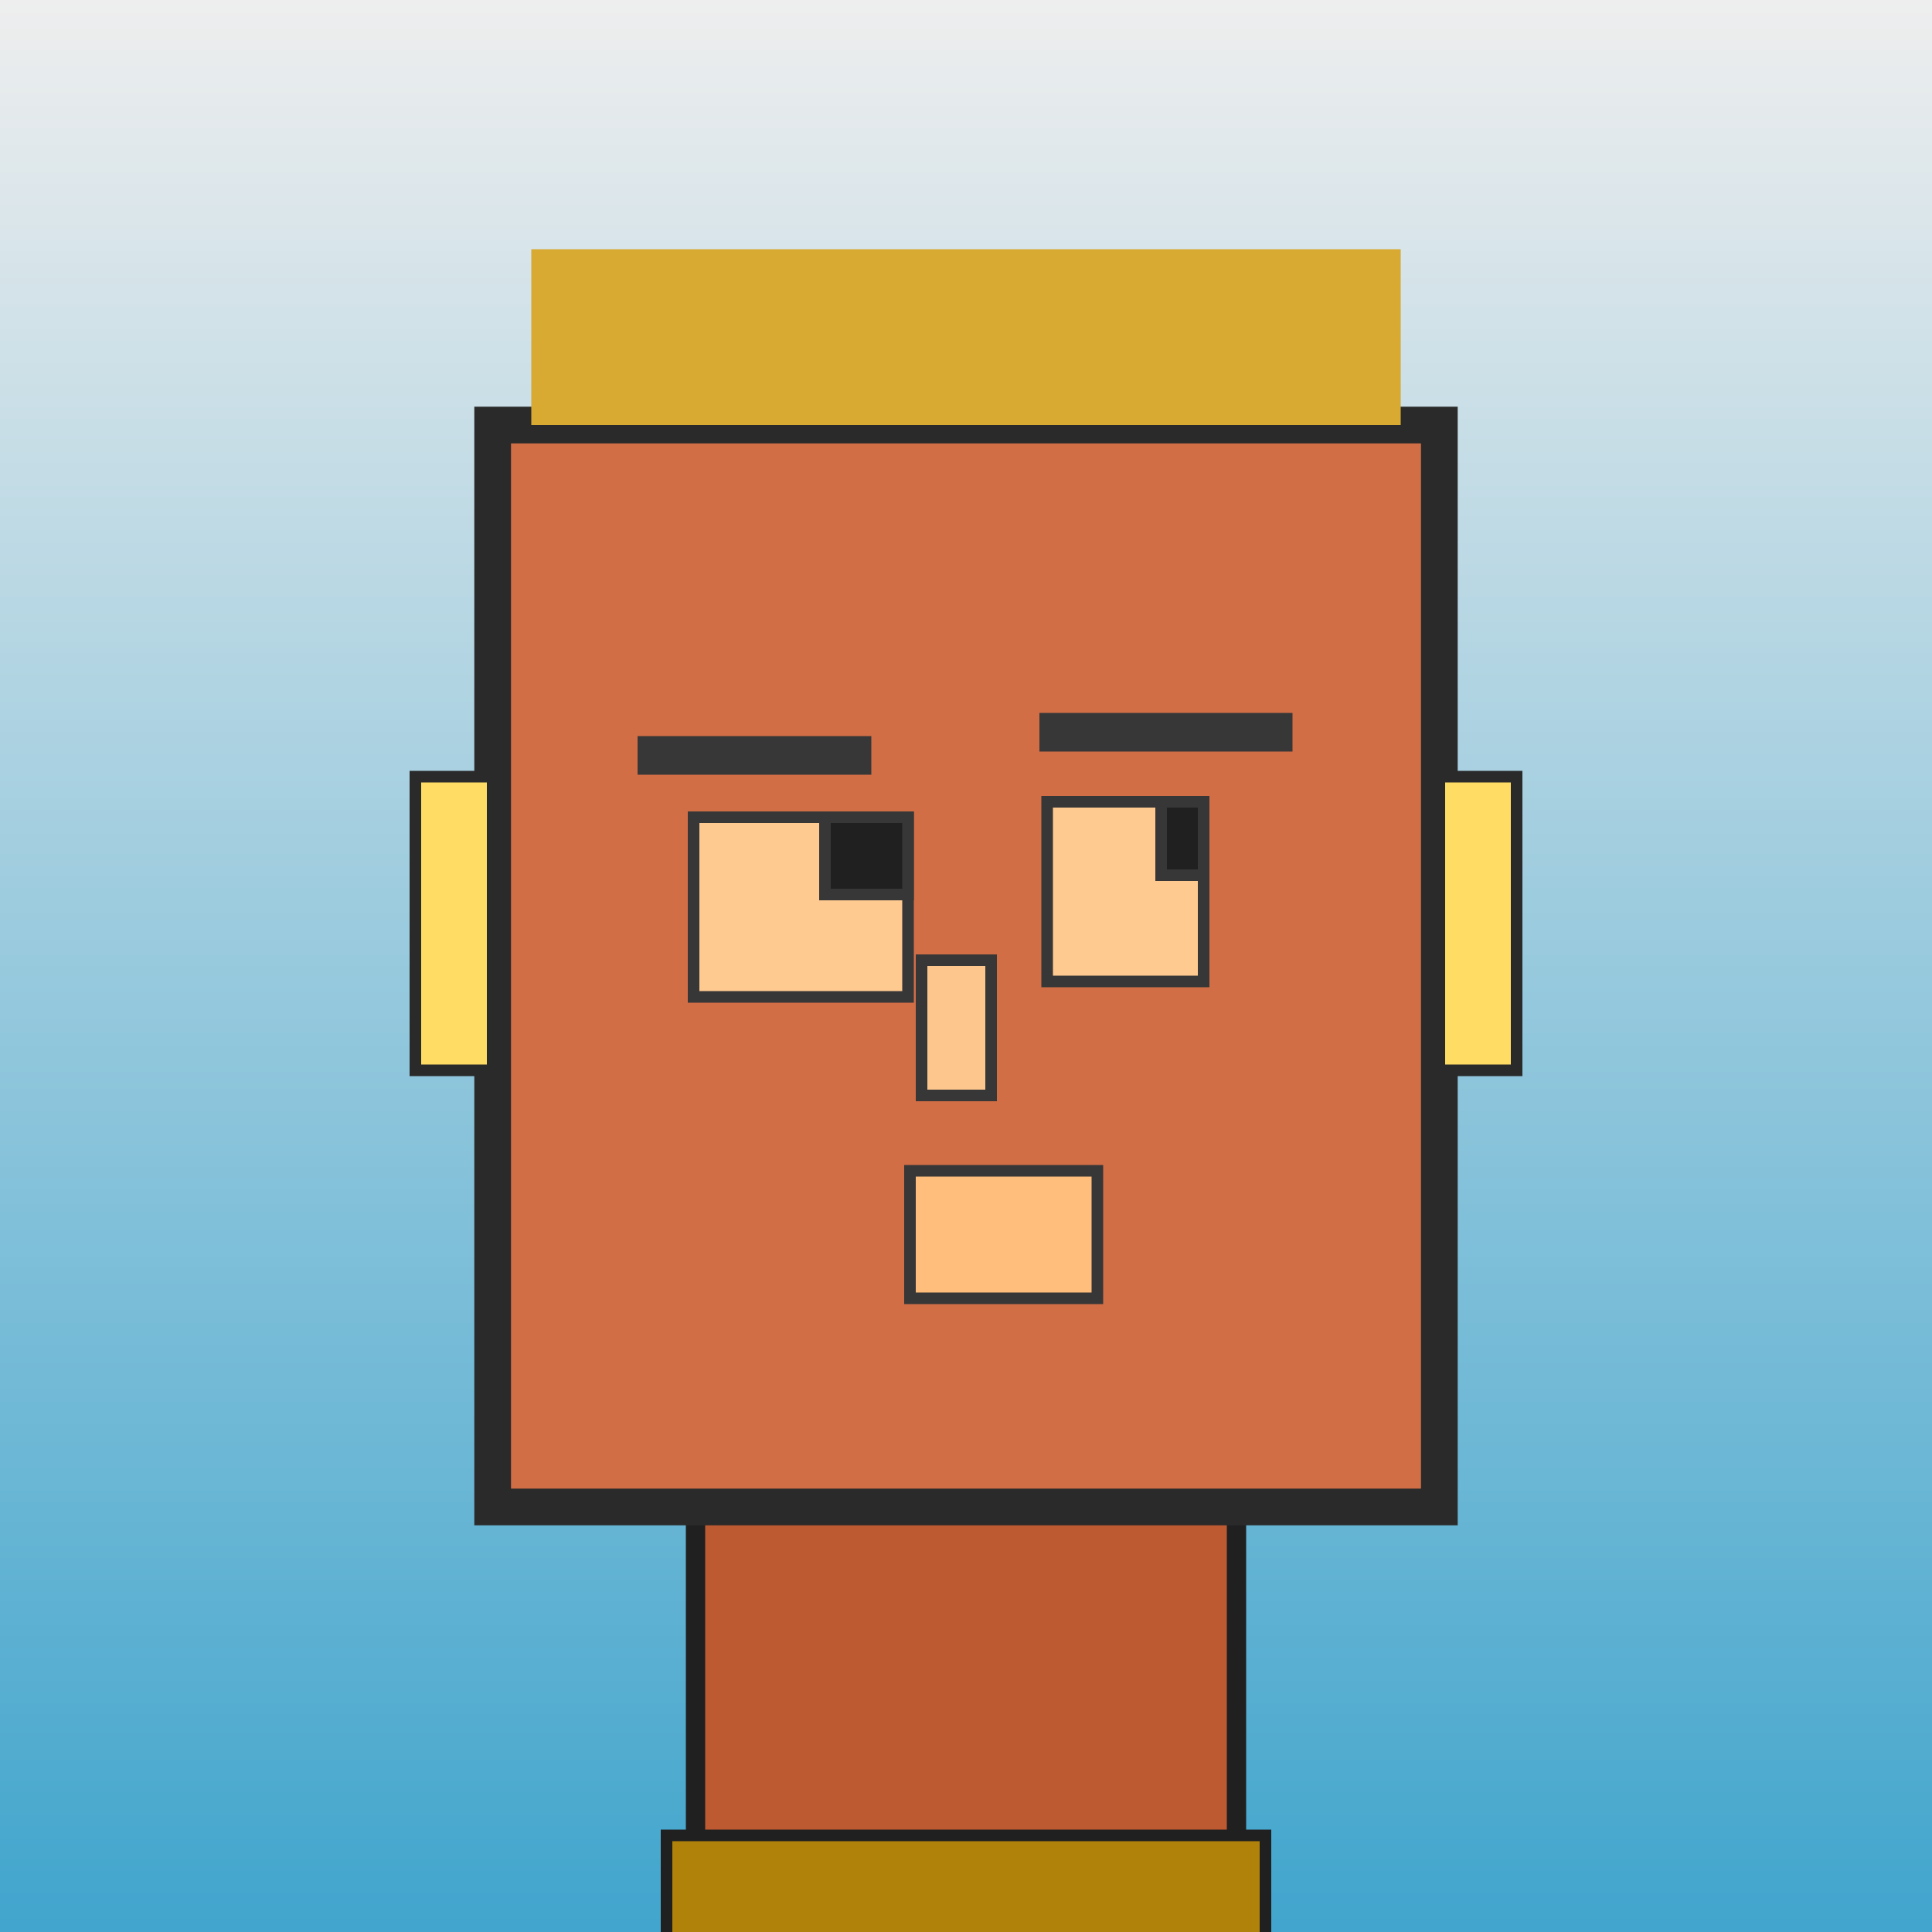 <?xml version="1.0" encoding="utf-8"?><svg viewBox="0 0 1000 1000" xmlns="http://www.w3.org/2000/svg"><defs><linearGradient gradientUnits="userSpaceOnUse" x1="500" y1="0" x2="500" y2="1000" id="bkStyle"><stop offset="0" style="stop-color: #eeeeee"/><stop offset="1" style="stop-color: rgb(65, 165, 205)"/></linearGradient></defs><rect id="background" width="1000" height="1000"  style="fill: url(#bkStyle);" onclick="background.style.fill='rgba(0,0,0,0)'"/><rect x="360" y="780" width="280" height="230" style="fill: rgb(190, 90, 50); stroke-width: 10px; stroke: rgb(32, 32, 32);"/><rect x="255" y="220" width="490" height="560" style="fill: rgb(210, 110, 70); stroke-width: 19px; stroke: rgb(42, 42, 42);"/><rect x="359" y="423" width="111" height="93" style="fill: rgb(293, 202, 144); stroke-width: 6px; stroke: rgb(55, 55, 55);"/><rect x="542" y="415" width="81" height="93" style="fill: rgb(293, 202, 144); stroke-width: 6px; stroke: rgb(55, 55, 55);"/><rect x="427" y="423" width="43" height="40" style="fill: rgb(32,32,32); stroke-width: 6px; stroke: rgb(55,55,55);"/><rect x="601" y="415" width="22" height="38" style="fill: rgb(32,32,32); stroke-width: 6px; stroke: rgb(55,55,55);"/><rect x="477" y="497" width="36" height="70" style="fill: rgb(253, 198, 140); stroke-width: 6px; stroke: rgb(55, 55, 55);"/><rect x="215" y="402" width="40" height="152" style="fill: rgb(276, 221, 100); stroke-width: 6px; stroke: rgb(42, 42, 42);"/><rect x="745" y="402" width="40" height="152" style="fill: rgb(276, 221, 100); stroke-width: 6px; stroke: rgb(42, 42, 42);"/><rect x="330" y="381" width="121" height="20" style="fill: rgb(55, 55, 55); stroke-width: 0px; stroke: rgb(0, 0, 0);"/><rect x="538" y="369" width="131" height="20" style="fill: rgb(55, 55, 55); stroke-width: 0px; stroke: rgb(0, 0, 0);"/><rect x="471" y="606" width="97" height="66" style="fill: rgb(272, 190, 123); stroke-width: 6px; stroke: rgb(55, 55, 55);"/><rect x="275" y="129" width="450" height="91" style="fill: rgb(216, 170, 49); stroke-width: 0px; stroke: rgb(0, 0, 0);"/><rect x="345" y="950" width="310" height="62" style="fill: rgb(176, 130, 9); stroke-width: 6px; stroke: rgb(32, 32, 32);"/></svg>